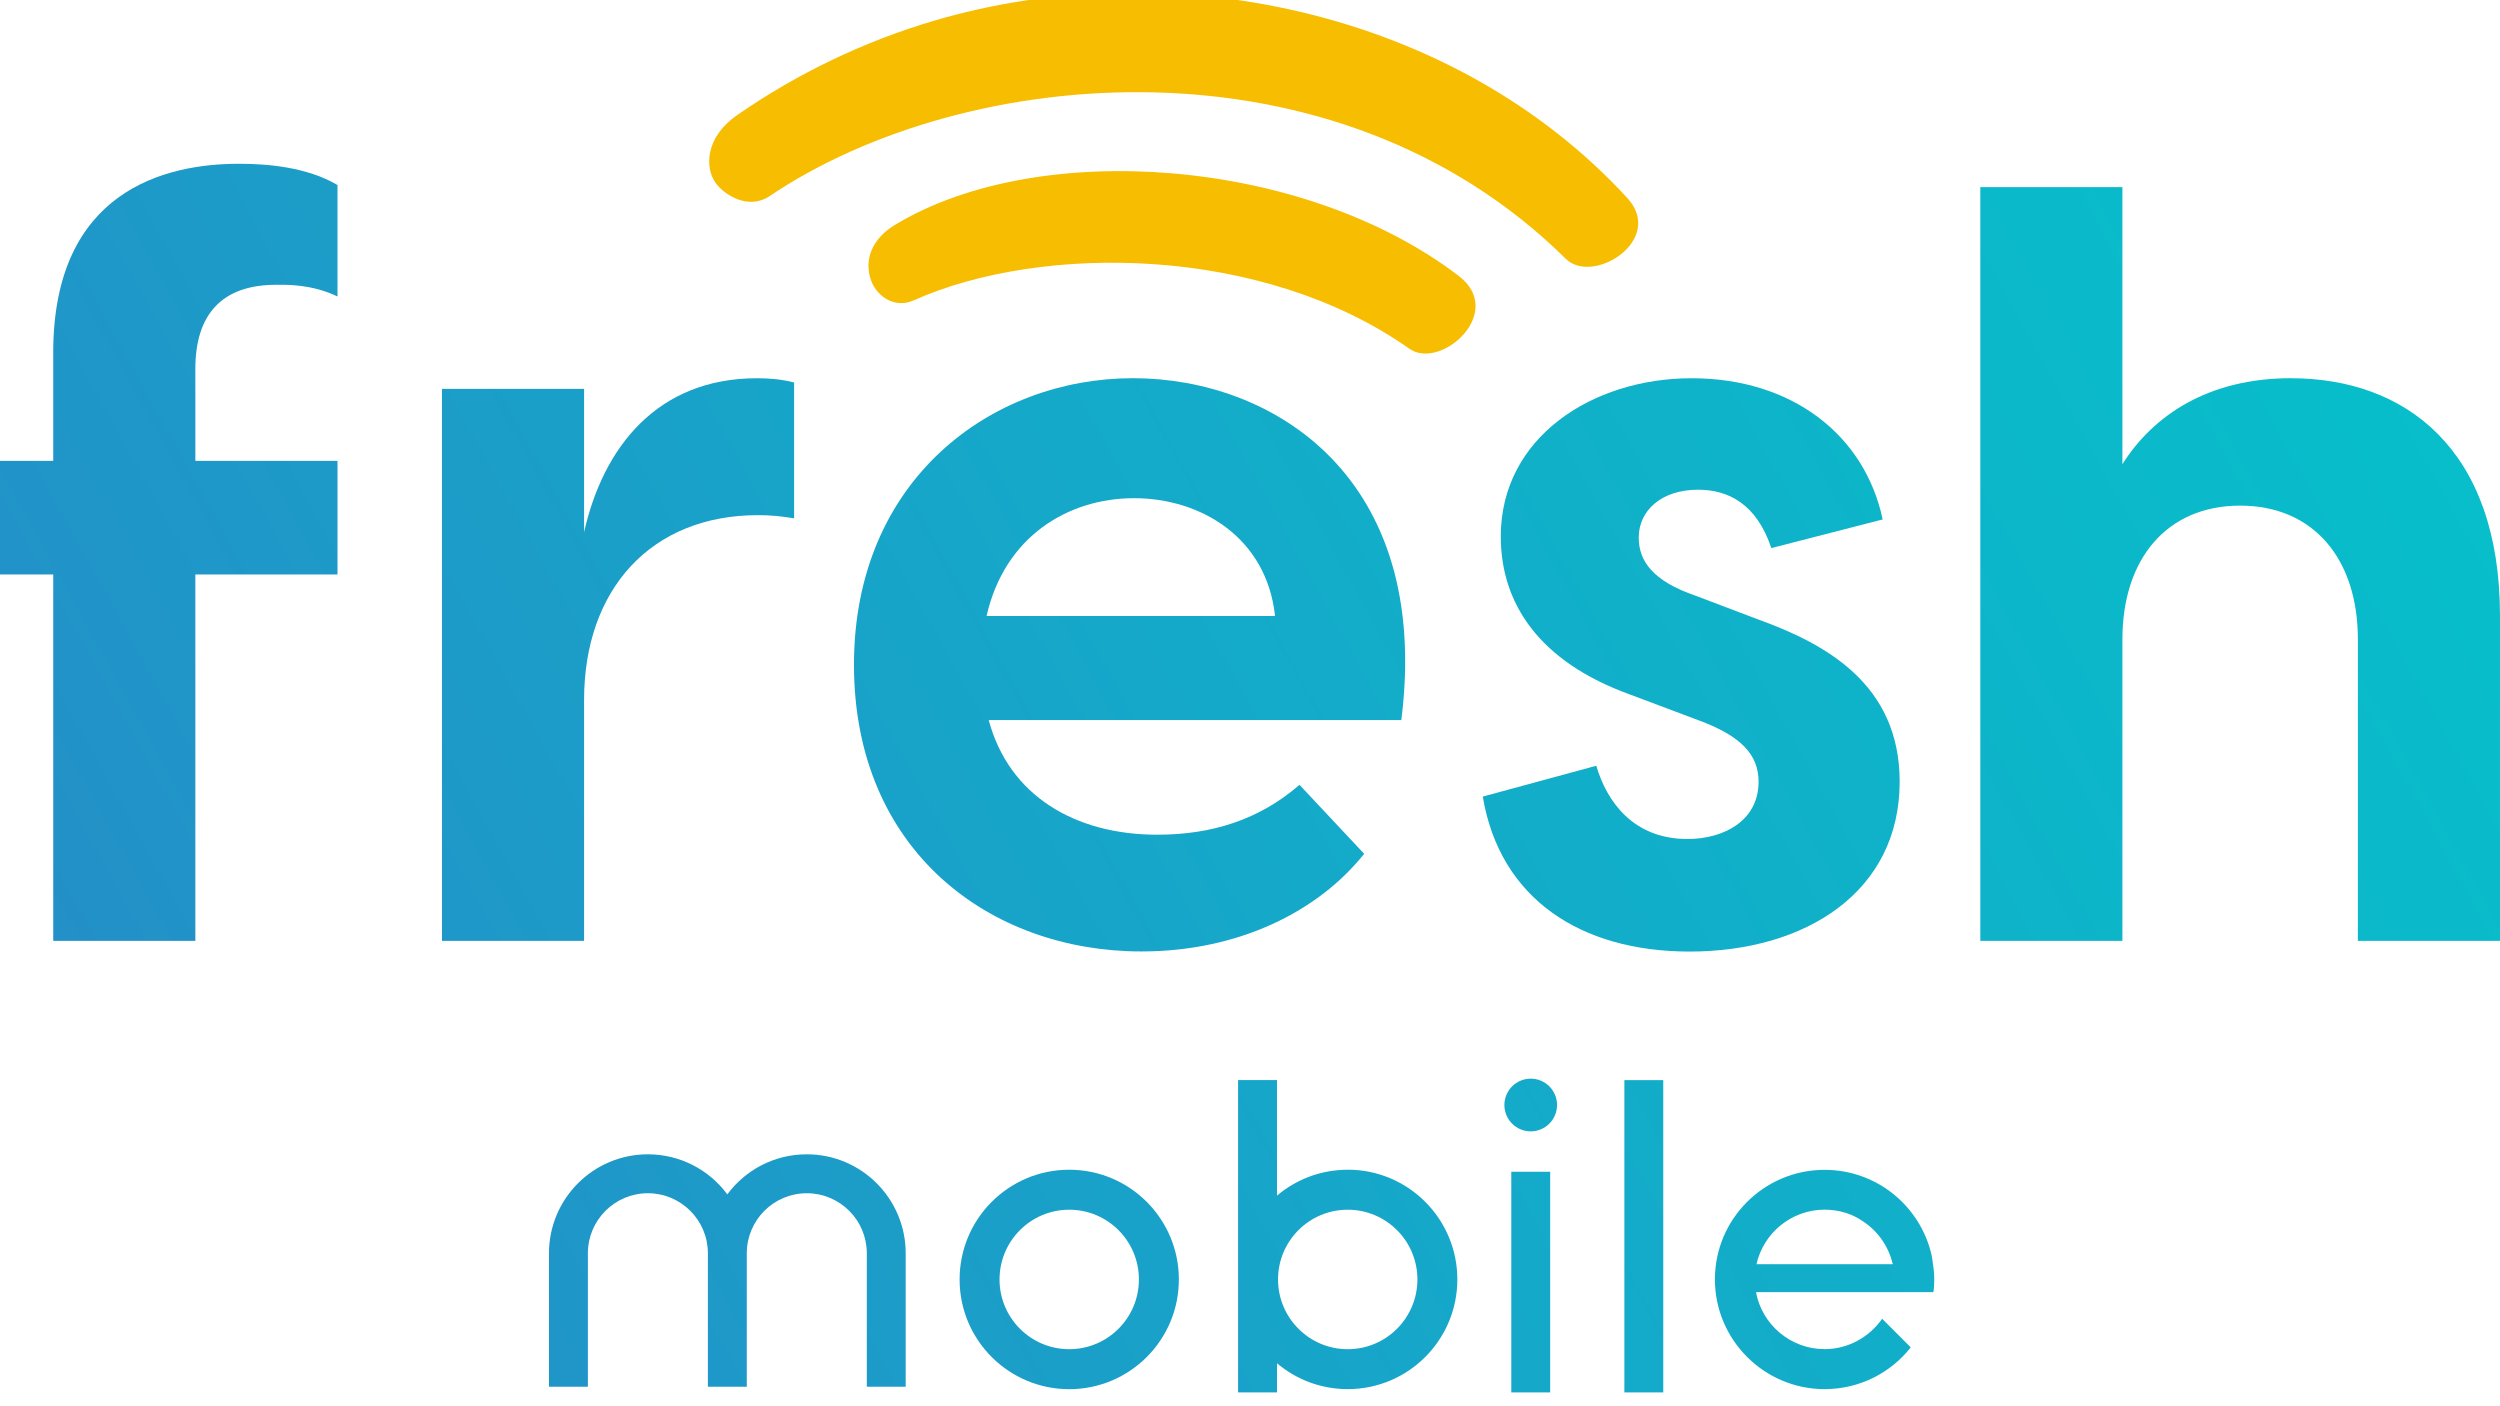 <svg width="112" height="63" viewBox="0 0 112 63" fill="none" xmlns="http://www.w3.org/2000/svg">
<path d="M2.385 15.803V20.648H-0.752V25.736H2.385V42.151H8.752V25.736H15.12V20.648H8.752V16.517C8.752 14.091 9.94 12.759 12.363 12.759C12.791 12.759 13.931 12.712 15.12 13.282V8.289C13.741 7.48 11.983 7.337 10.7 7.337C7.421 7.337 2.384 8.526 2.384 15.803H2.385Z" fill="url(#paint0_linear_451_1992)"/>
<path d="M26.167 31.355C26.167 26.409 29.161 23.079 33.96 23.079C34.53 23.079 35.007 23.126 35.576 23.222V17.135C35.007 16.992 34.483 16.945 33.913 16.945C29.445 16.945 27.022 20.037 26.167 23.841V17.421H19.8V42.151H26.167V31.355Z" fill="url(#paint1_linear_451_1992)"/>
<path d="M61.115 38.251L58.217 35.16C56.411 36.729 54.273 37.395 51.85 37.395C48.144 37.395 45.198 35.635 44.294 32.258H62.779C64.157 21.367 57.029 16.943 50.756 16.943C44.437 16.943 38.258 21.462 38.258 29.784C38.258 38.107 44.341 42.625 51.136 42.625C55.508 42.625 59.072 40.818 61.115 38.25V38.251ZM50.803 22.319C53.798 22.319 56.743 24.08 57.123 27.598H44.198C45.006 24.031 47.856 22.319 50.803 22.319Z" fill="url(#paint2_linear_451_1992)"/>
<path d="M85.105 35.017C85.105 30.642 81.778 28.834 78.737 27.741L75.981 26.695C74.032 26.029 73.415 25.126 73.415 24.08C73.415 22.891 74.413 21.939 76.075 21.939C77.406 21.939 78.69 22.556 79.355 24.554L84.344 23.271C83.536 19.465 80.257 16.945 75.789 16.945C71.322 16.945 67.235 19.608 67.235 24.031C67.235 27.028 68.946 29.643 73.034 31.118L76.073 32.26C78.023 32.974 78.784 33.828 78.784 35.019C78.784 36.778 77.216 37.587 75.6 37.587C73.177 37.587 71.989 35.924 71.513 34.306L66.428 35.687C67.19 40.252 70.801 42.63 75.695 42.63C80.876 42.63 85.105 39.968 85.105 35.021V35.017Z" fill="url(#paint3_linear_451_1992)"/>
<path d="M102.641 16.943C98.934 16.943 96.462 18.608 95.084 20.796V8.383H88.718V42.151H95.084V28.644C95.084 25.03 97.081 22.652 100.359 22.652C103.637 22.652 105.633 25.03 105.633 28.644V42.151H112V27.598C112 20.083 107.724 16.945 102.639 16.945L102.641 16.943Z" fill="url(#paint4_linear_451_1992)"/>
<path d="M36.143 51.713C34.684 51.713 33.39 52.418 32.584 53.507C31.776 52.419 30.483 51.713 29.025 51.713C26.578 51.713 24.594 53.699 24.594 56.148V62.127H26.337V56.148C26.337 54.663 27.54 53.457 29.025 53.457C30.509 53.457 31.713 54.661 31.713 56.148V62.127H33.456V56.148C33.456 54.663 34.659 53.457 36.144 53.457C37.628 53.457 38.833 54.661 38.833 56.148V62.127H40.575V56.148C40.575 53.699 38.591 51.713 36.144 51.713H36.143Z" fill="url(#paint5_linear_451_1992)"/>
<path d="M74.514 48.39H72.772V62.38H74.514V48.39Z" fill="url(#paint6_linear_451_1992)"/>
<path d="M47.901 52.404C45.188 52.404 42.99 54.605 42.99 57.32C42.99 60.034 45.19 62.235 47.901 62.235C50.614 62.235 52.813 60.034 52.813 57.32C52.813 54.605 50.614 52.404 47.901 52.404ZM47.901 60.444C46.178 60.444 44.779 59.045 44.779 57.32C44.779 55.594 46.178 54.195 47.901 54.195C49.626 54.195 51.023 55.594 51.023 57.32C51.023 59.045 49.626 60.444 47.901 60.444Z" fill="url(#paint7_linear_451_1992)"/>
<path d="M86.527 56.193C86.014 54.025 84.075 52.409 81.741 52.409C79.034 52.409 76.828 54.607 76.828 57.316C76.828 60.025 79.034 62.233 81.741 62.233C83.307 62.233 84.705 61.504 85.601 60.362L84.32 59.08C83.749 59.898 82.805 60.441 81.741 60.441C80.215 60.441 78.935 59.338 78.669 57.888H86.616C86.646 57.701 86.654 57.513 86.654 57.316C86.654 57.089 86.634 56.854 86.596 56.637C86.585 56.489 86.557 56.341 86.527 56.193ZM78.69 56.637C79.006 55.238 80.256 54.193 81.743 54.193C82.403 54.193 83.013 54.39 83.505 54.745C84.146 55.179 84.618 55.858 84.796 56.637H78.691H78.69Z" fill="url(#paint8_linear_451_1992)"/>
<path d="M60.378 52.404C59.169 52.404 58.064 52.841 57.209 53.564V48.388H55.466V62.378H57.209V61.073C58.064 61.796 59.169 62.233 60.378 62.233C63.091 62.233 65.289 60.032 65.289 57.318C65.289 54.604 63.09 52.402 60.378 52.402V52.404ZM60.378 60.444C58.654 60.444 57.256 59.045 57.256 57.319C57.256 55.594 58.654 54.195 60.378 54.195C62.102 54.195 63.5 55.594 63.5 57.319C63.5 59.045 62.102 60.444 60.378 60.444Z" fill="url(#paint9_linear_451_1992)"/>
<path d="M69.448 52.495H67.706V62.38H69.448V52.495Z" fill="url(#paint10_linear_451_1992)"/>
<path d="M69.666 49.956C69.916 49.354 69.63 48.663 69.028 48.414C68.426 48.164 67.736 48.45 67.487 49.053C67.237 49.655 67.523 50.346 68.125 50.595C68.727 50.845 69.417 50.559 69.666 49.956Z" fill="url(#paint11_linear_451_1992)"/>
<path d="M63.143 15.624C64.536 16.608 67.497 13.998 65.346 12.357C58.368 7.035 46.465 6.185 40.059 10.097C39.238 10.6 38.703 11.435 38.982 12.436C39.211 13.253 40.065 13.844 40.923 13.46C46.675 10.889 56.57 10.981 63.143 15.626V15.624Z" fill="#F7BD00"/>
<path d="M34.483 8.783C43.215 2.891 59.788 1.354 70.144 11.592C71.367 12.801 74.622 10.741 72.901 8.868C65.145 0.431 52.374 -2.179 41.847 0.928C38.712 1.853 35.714 3.291 33.026 5.156C31.557 6.175 31.594 7.537 32.053 8.186C32.416 8.699 33.503 9.443 34.483 8.782V8.783Z" fill="#F7BD00"/>
<defs>
<linearGradient id="paint0_linear_451_1992" x1="130.001" y1="-42.628" x2="-124.046" y2="97.829" gradientUnits="userSpaceOnUse">
<stop stop-color="#00CDCB"/>
<stop offset="0.13" stop-color="#05C2CA"/>
<stop offset="0.36" stop-color="#15A8C9"/>
<stop offset="0.66" stop-color="#2E7CC6"/>
<stop offset="1" stop-color="#5041C4"/>
</linearGradient>
<linearGradient id="paint1_linear_451_1992" x1="135.568" y1="-32.56" x2="-118.479" y2="107.895" gradientUnits="userSpaceOnUse">
<stop stop-color="#00CDCB"/>
<stop offset="0.13" stop-color="#05C2CA"/>
<stop offset="0.36" stop-color="#15A8C9"/>
<stop offset="0.66" stop-color="#2E7CC6"/>
<stop offset="1" stop-color="#5041C4"/>
</linearGradient>
<linearGradient id="paint2_linear_451_1992" x1="142.163" y1="-20.632" x2="-111.884" y2="119.825" gradientUnits="userSpaceOnUse">
<stop stop-color="#00CDCB"/>
<stop offset="0.13" stop-color="#05C2CA"/>
<stop offset="0.36" stop-color="#15A8C9"/>
<stop offset="0.66" stop-color="#2E7CC6"/>
<stop offset="1" stop-color="#5041C4"/>
</linearGradient>
<linearGradient id="paint3_linear_451_1992" x1="147.989" y1="-10.093" x2="-106.057" y2="130.364" gradientUnits="userSpaceOnUse">
<stop stop-color="#00CDCB"/>
<stop offset="0.13" stop-color="#05C2CA"/>
<stop offset="0.36" stop-color="#15A8C9"/>
<stop offset="0.66" stop-color="#2E7CC6"/>
<stop offset="1" stop-color="#5041C4"/>
</linearGradient>
<linearGradient id="paint4_linear_451_1992" x1="151.791" y1="-3.215" x2="-102.254" y2="137.242" gradientUnits="userSpaceOnUse">
<stop stop-color="#00CDCB"/>
<stop offset="0.13" stop-color="#05C2CA"/>
<stop offset="0.36" stop-color="#15A8C9"/>
<stop offset="0.66" stop-color="#2E7CC6"/>
<stop offset="1" stop-color="#5041C4"/>
</linearGradient>
<linearGradient id="paint5_linear_451_1992" x1="149.689" y1="-7.019" x2="-104.358" y2="133.438" gradientUnits="userSpaceOnUse">
<stop stop-color="#00CDCB"/>
<stop offset="0.13" stop-color="#05C2CA"/>
<stop offset="0.36" stop-color="#15A8C9"/>
<stop offset="0.66" stop-color="#2E7CC6"/>
<stop offset="1" stop-color="#5041C4"/>
</linearGradient>
<linearGradient id="paint6_linear_451_1992" x1="158.277" y1="8.516" x2="-95.768" y2="148.973" gradientUnits="userSpaceOnUse">
<stop stop-color="#00CDCB"/>
<stop offset="0.13" stop-color="#05C2CA"/>
<stop offset="0.36" stop-color="#15A8C9"/>
<stop offset="0.66" stop-color="#2E7CC6"/>
<stop offset="1" stop-color="#5041C4"/>
</linearGradient>
<linearGradient id="paint7_linear_451_1992" x1="153.063" y1="-0.915" x2="-100.984" y2="139.54" gradientUnits="userSpaceOnUse">
<stop stop-color="#00CDCB"/>
<stop offset="0.13" stop-color="#05C2CA"/>
<stop offset="0.36" stop-color="#15A8C9"/>
<stop offset="0.66" stop-color="#2E7CC6"/>
<stop offset="1" stop-color="#5041C4"/>
</linearGradient>
<linearGradient id="paint8_linear_451_1992" x1="160.996" y1="13.433" x2="-93.049" y2="153.89" gradientUnits="userSpaceOnUse">
<stop stop-color="#00CDCB"/>
<stop offset="0.13" stop-color="#05C2CA"/>
<stop offset="0.36" stop-color="#15A8C9"/>
<stop offset="0.66" stop-color="#2E7CC6"/>
<stop offset="1" stop-color="#5041C4"/>
</linearGradient>
<linearGradient id="paint9_linear_451_1992" x1="154.711" y1="2.065" x2="-99.335" y2="142.522" gradientUnits="userSpaceOnUse">
<stop stop-color="#00CDCB"/>
<stop offset="0.13" stop-color="#05C2CA"/>
<stop offset="0.36" stop-color="#15A8C9"/>
<stop offset="0.66" stop-color="#2E7CC6"/>
<stop offset="1" stop-color="#5041C4"/>
</linearGradient>
<linearGradient id="paint10_linear_451_1992" x1="157.96" y1="7.941" x2="-96.087" y2="148.396" gradientUnits="userSpaceOnUse">
<stop stop-color="#00CDCB"/>
<stop offset="0.13" stop-color="#05C2CA"/>
<stop offset="0.36" stop-color="#15A8C9"/>
<stop offset="0.66" stop-color="#2E7CC6"/>
<stop offset="1" stop-color="#5041C4"/>
</linearGradient>
<linearGradient id="paint11_linear_451_1992" x1="154.602" y1="1.867" x2="-99.445" y2="142.322" gradientUnits="userSpaceOnUse">
<stop stop-color="#00CDCB"/>
<stop offset="0.13" stop-color="#05C2CA"/>
<stop offset="0.36" stop-color="#15A8C9"/>
<stop offset="0.66" stop-color="#2E7CC6"/>
<stop offset="1" stop-color="#5041C4"/>
</linearGradient>
</defs>
</svg>
